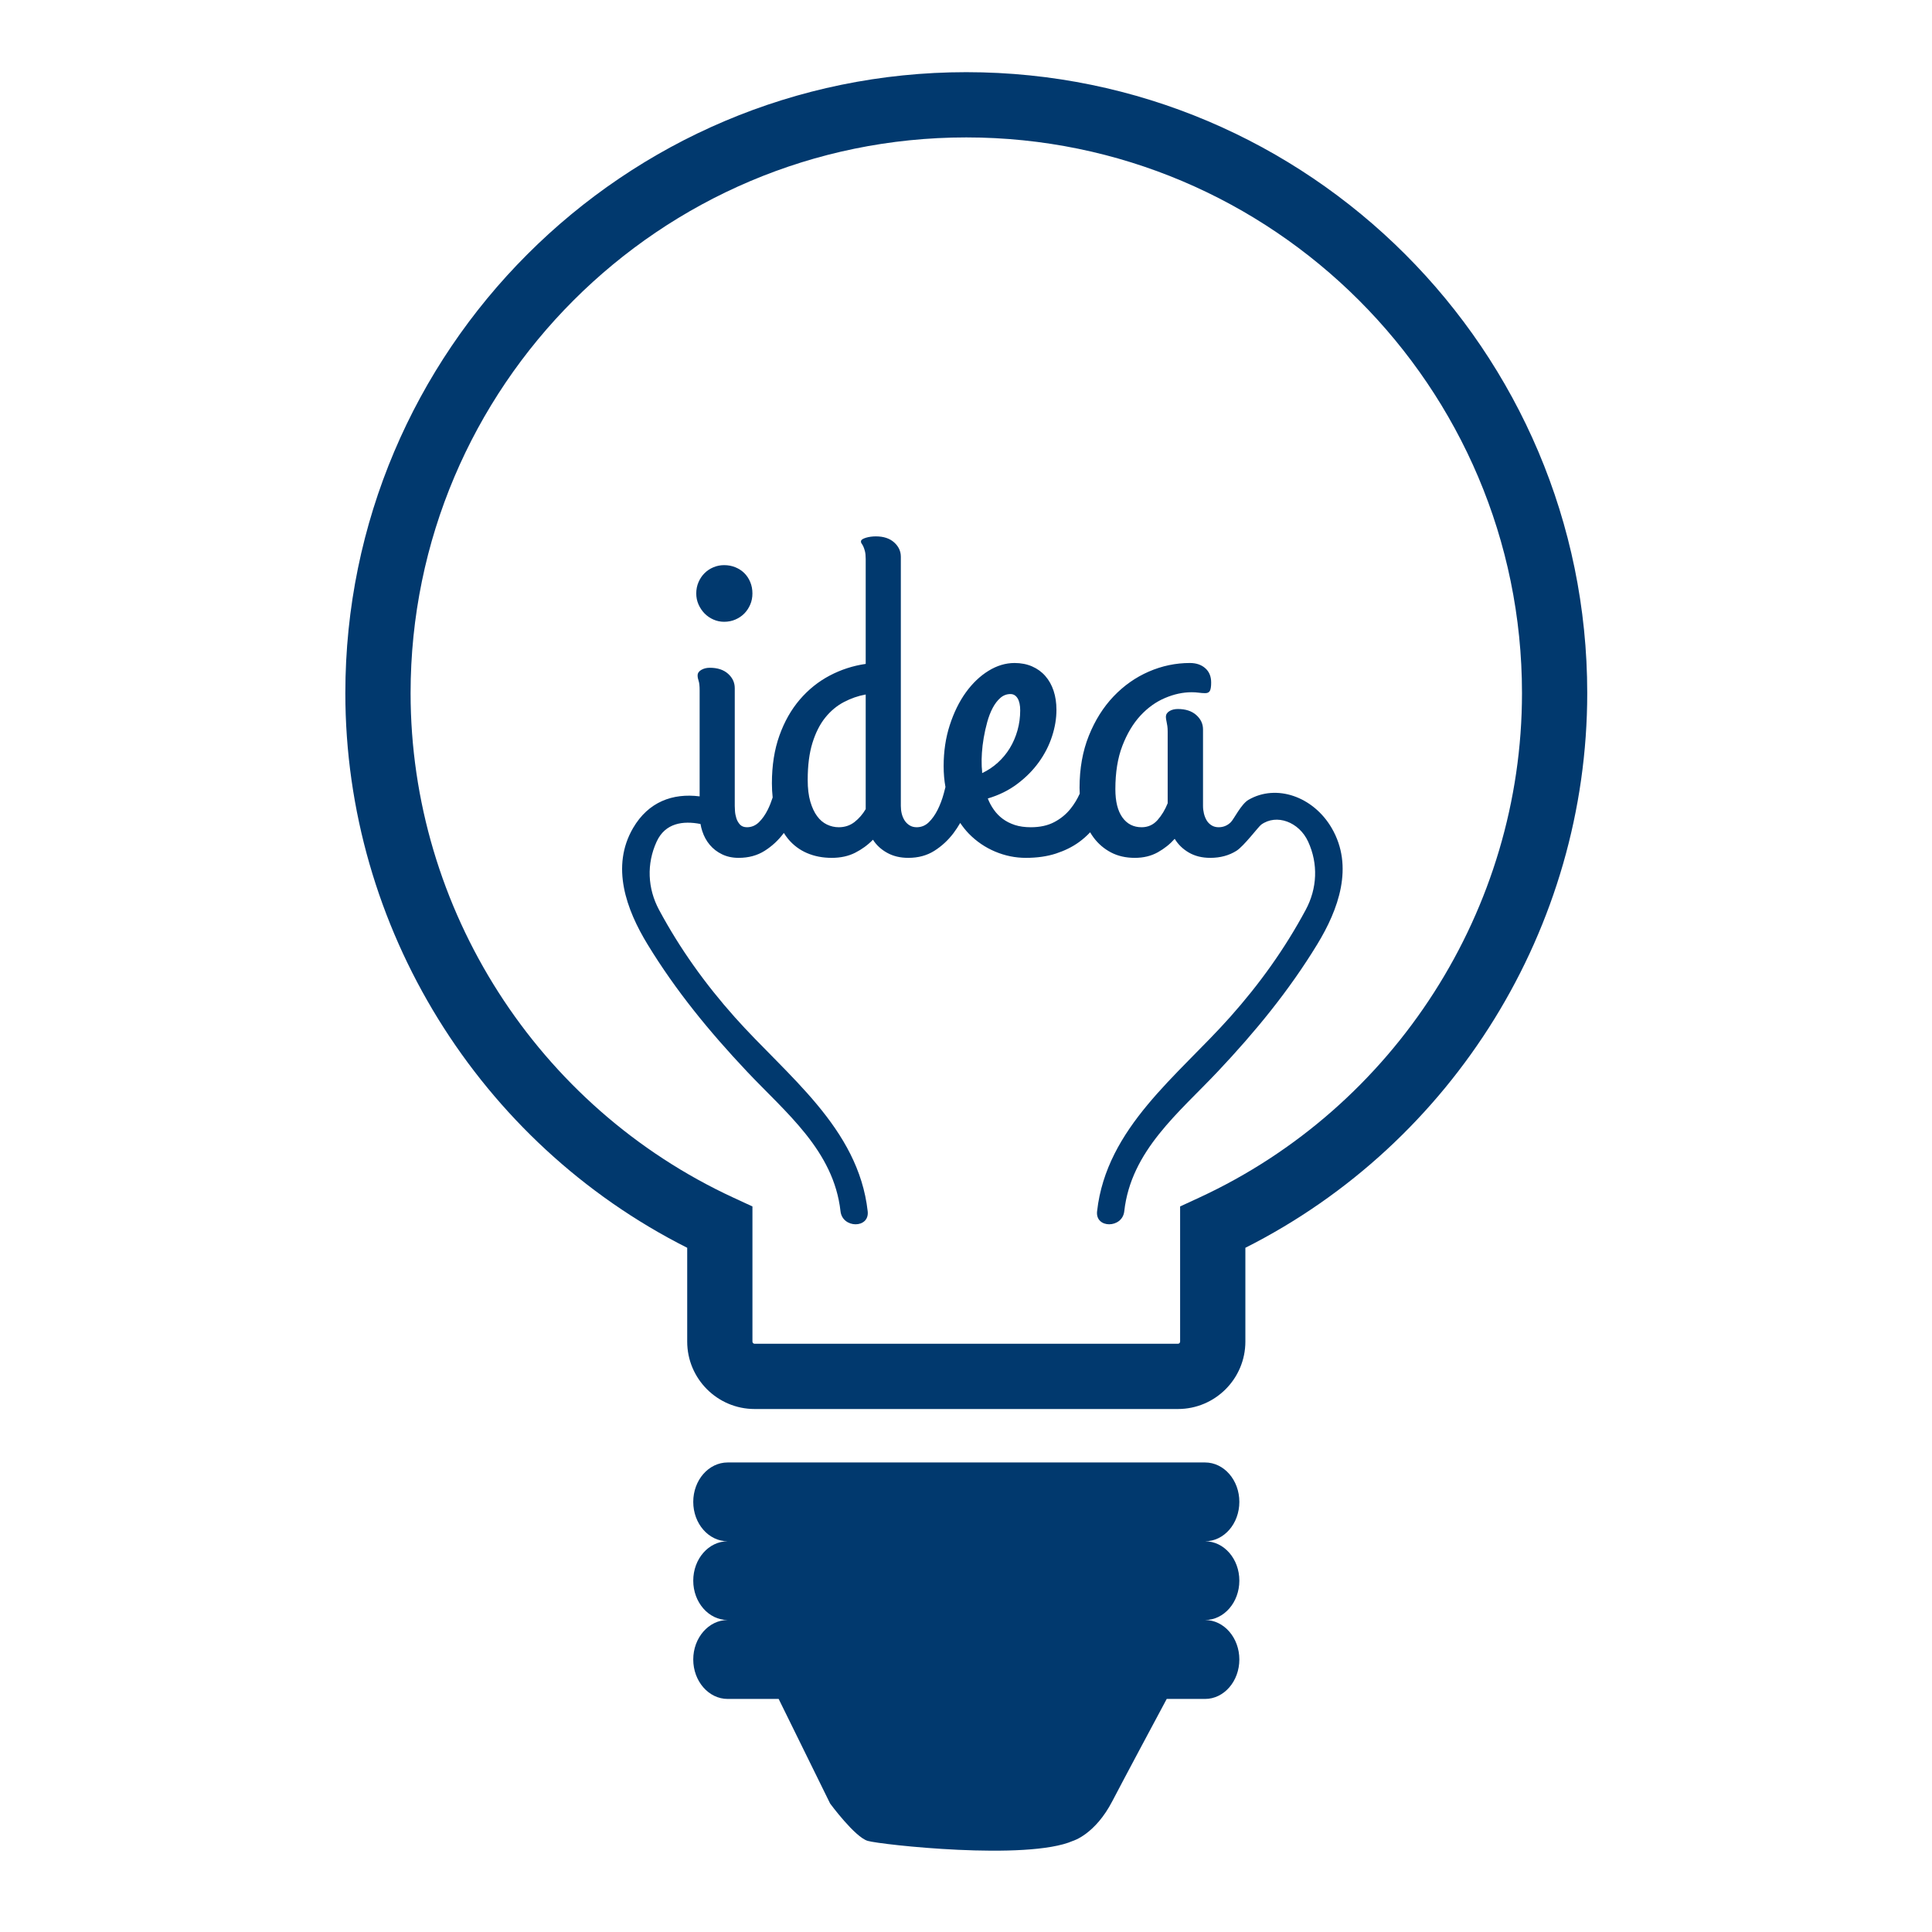 <svg xmlns="http://www.w3.org/2000/svg" xmlns:xlink="http://www.w3.org/1999/xlink" width="1080" viewBox="0 0 810 810" height="1080" preserveAspectRatio="xMidYMid meet"><defs><clipPath id="id1"><path d="M 144.496 30.176 L 665.746 30.176 L 665.746 591 L 144.496 591 Z M 144.496 30.176 " clip-rule="nonzero"></path></clipPath></defs><rect x="-81" width="972" fill="#ffffff" y="-81" height="972" fill-opacity="1"></rect><rect x="-81" width="972" fill="#ffffff" y="-81" height="972" fill-opacity="1"></rect><rect x="-81" width="972" fill="#ffffff" y="-81" height="972" fill-opacity="1"></rect><rect x="-81" width="972" fill="#ffffff" y="-81" height="972" fill-opacity="1"></rect><path fill="#01396e" d="M 519.602 662.703 C 519.602 653.559 513.172 646.188 505.227 646.188 C 513.172 646.188 519.602 638.82 519.602 629.664 C 519.602 620.539 513.172 613.145 505.227 613.145 L 305.078 613.145 C 297.105 613.145 290.648 620.539 290.648 629.664 C 290.648 638.82 297.105 646.188 305.078 646.188 C 297.105 646.188 290.648 653.559 290.648 662.703 C 290.648 671.797 297.105 679.199 305.078 679.199 C 297.105 679.199 290.648 686.664 290.648 695.734 C 290.648 704.867 297.105 712.289 305.078 712.289 L 326.461 712.289 L 348.035 756.145 C 348.035 756.145 358.441 770.262 363.801 771.797 C 369.109 773.367 430.738 780.203 449.832 771.797 C 449.832 771.797 459.141 769.125 466.406 755.031 C 472.023 744.277 483.844 722.203 489.152 712.289 L 505.227 712.289 C 513.172 712.289 519.602 704.867 519.602 695.734 C 519.602 686.664 513.172 679.199 505.227 679.199 C 513.172 679.199 519.602 671.797 519.602 662.703 " fill-opacity="1" fill-rule="nonzero"></path><g clip-path="url(#id1)"><path fill="#01396e" d="M 405.113 57.613 C 276.652 57.613 172.141 162.121 172.141 290.594 C 172.141 381.086 225.281 464.125 307.527 502.137 L 315.465 505.809 L 315.465 562.469 C 315.465 562.969 315.879 563.375 316.367 563.375 L 493.867 563.375 C 494.367 563.375 494.77 562.969 494.77 562.469 L 494.77 505.809 L 502.719 502.137 C 584.965 464.125 638.102 381.086 638.102 290.594 C 638.102 162.121 533.582 57.613 405.113 57.613 Z M 493.867 590.734 L 316.367 590.734 C 300.785 590.734 288.113 578.055 288.113 562.469 L 288.113 523.141 C 200.758 479.098 144.785 388.766 144.785 290.594 C 144.785 147.047 261.566 30.258 405.113 30.258 C 548.668 30.258 665.457 147.047 665.457 290.594 C 665.457 388.766 609.484 479.086 522.129 523.141 L 522.129 562.469 C 522.129 578.055 509.449 590.734 493.867 590.734 " fill-opacity="1" fill-rule="nonzero"></path></g><path fill="#01396e" d="M 295.371 257.176 C 296.426 258.254 297.648 259.105 299.078 259.734 C 300.5 260.375 302.008 260.684 303.586 260.684 C 305.301 260.684 306.879 260.375 308.336 259.734 C 309.793 259.105 311.043 258.254 312.094 257.176 C 313.129 256.09 313.957 254.848 314.559 253.418 C 315.164 251.996 315.457 250.461 315.457 248.816 C 315.457 247.102 315.164 245.523 314.559 244.066 C 313.957 242.609 313.129 241.359 312.094 240.316 C 311.043 239.266 309.793 238.445 308.336 237.844 C 306.879 237.238 305.301 236.938 303.586 236.938 C 302.008 236.938 300.5 237.238 299.078 237.844 C 297.648 238.445 296.426 239.266 295.371 240.316 C 294.328 241.359 293.484 242.609 292.855 244.066 C 292.227 245.523 291.906 247.102 291.906 248.816 C 291.906 250.461 292.227 251.996 292.855 253.418 C 293.484 254.848 294.328 256.09 295.371 257.176 " fill-opacity="1" fill-rule="nonzero"></path><path fill="#01396e" d="M 411.672 322.328 C 411.605 321.75 411.578 321.184 411.578 320.613 C 411.508 319.293 411.543 317.621 411.672 315.633 C 411.801 313.633 412.051 311.527 412.43 309.312 C 412.809 307.098 413.301 304.902 413.906 302.711 C 414.508 300.523 415.266 298.566 416.18 296.824 C 417.102 295.074 418.18 293.68 419.414 292.594 C 420.645 291.516 422.059 290.988 423.637 290.988 C 424.91 290.988 425.902 291.582 426.637 292.781 C 427.359 293.988 427.723 295.668 427.723 297.816 C 427.723 300.738 427.344 303.531 426.582 306.227 C 425.824 308.918 424.746 311.398 423.359 313.684 C 421.965 315.961 420.281 317.984 418.316 319.762 C 416.363 321.535 414.172 322.992 411.766 324.129 C 411.766 323.492 411.734 322.898 411.672 322.328 Z M 362.949 339.23 C 361.68 341.387 360.113 343.188 358.25 344.645 C 356.379 346.102 354.172 346.824 351.648 346.824 C 349.941 346.824 348.285 346.445 346.707 345.695 C 345.121 344.93 343.742 343.766 342.582 342.18 C 341.398 340.594 340.453 338.551 339.719 336.051 C 338.996 333.551 338.633 330.535 338.633 326.973 C 338.633 320.898 339.297 315.727 340.625 311.453 C 341.961 307.176 343.742 303.652 345.992 300.859 C 348.242 298.074 350.836 295.902 353.785 294.352 C 356.723 292.809 359.785 291.738 362.949 291.172 Z M 558.297 347.125 C 550.598 333.949 535.117 328.543 523.414 335.344 C 520.336 337.145 517.328 343.445 516 344.738 C 514.586 346.125 512.891 346.824 510.922 346.824 C 509.785 346.824 508.785 346.559 507.934 346.016 C 507.078 345.48 506.398 344.789 505.891 343.938 C 505.383 343.074 505.004 342.129 504.754 341.086 C 504.504 340.043 504.371 338.98 504.371 337.902 L 504.371 305.805 C 504.371 303.453 503.418 301.445 501.52 299.762 C 499.625 298.09 497.062 297.254 493.832 297.254 C 492.434 297.254 491.246 297.547 490.262 298.152 C 489.289 298.754 488.797 299.566 488.797 300.574 C 488.797 300.895 488.832 301.219 488.895 301.574 C 488.953 301.926 489.031 302.316 489.125 302.762 C 489.219 303.203 489.316 303.738 489.41 304.375 C 489.504 305.004 489.555 305.805 489.555 306.746 L 489.555 336.766 C 488.48 339.48 487.047 341.844 485.281 343.844 C 483.504 345.832 481.289 346.824 478.637 346.824 C 475.215 346.824 472.523 345.453 470.559 342.695 C 468.594 339.938 467.621 336 467.621 330.871 C 467.621 323.848 468.594 317.777 470.559 312.684 C 472.523 307.59 475.043 303.375 478.109 300.047 C 481.18 296.73 484.617 294.254 488.418 292.645 C 492.219 291.023 495.953 290.223 499.625 290.223 C 500.633 290.223 501.613 290.281 502.562 290.41 C 503.52 290.539 504.434 290.609 505.32 290.609 C 506.27 290.609 506.914 290.273 507.27 289.609 C 507.613 288.938 507.785 287.781 507.785 286.145 C 507.785 283.602 506.969 281.613 505.32 280.156 C 503.676 278.699 501.52 277.965 498.867 277.965 C 492.91 277.965 487.168 279.172 481.625 281.578 C 476.086 283.992 471.164 287.457 466.852 291.98 C 462.551 296.504 459.098 301.996 456.5 308.461 C 453.906 314.918 452.605 322.199 452.605 330.301 C 452.605 331.129 452.641 331.93 452.684 332.75 C 451.648 335.023 450.383 337.137 448.855 339.043 C 446.984 341.387 444.691 343.266 441.969 344.688 C 439.246 346.117 435.988 346.824 432.188 346.824 C 429.652 346.824 427.422 346.516 425.488 345.887 C 423.559 345.246 421.871 344.395 420.414 343.316 C 418.957 342.238 417.707 340.953 416.664 339.465 C 415.613 337.98 414.777 336.422 414.137 334.766 C 418.828 333.379 422.957 331.336 426.531 328.637 C 430.109 325.949 433.117 322.914 435.555 319.52 C 437.996 316.133 439.832 312.539 441.062 308.746 C 442.305 304.945 442.918 301.238 442.918 297.633 C 442.918 294.711 442.531 292.059 441.738 289.652 C 440.945 287.25 439.789 285.172 438.262 283.43 C 436.746 281.688 434.895 280.352 432.711 279.395 C 430.523 278.441 428.066 277.965 425.352 277.965 C 421.621 277.965 417.973 279.059 414.422 281.25 C 410.879 283.43 407.715 286.457 404.922 290.316 C 402.141 294.18 399.898 298.754 398.184 304.047 C 396.477 309.324 395.625 315.047 395.625 321.184 C 395.625 324.285 395.883 327.199 396.383 329.965 C 396.156 330.863 395.926 331.777 395.668 332.73 C 395.004 335.164 394.148 337.43 393.105 339.516 C 392.055 341.602 390.832 343.344 389.398 344.738 C 387.977 346.125 386.281 346.824 384.316 346.824 C 383.188 346.824 382.188 346.559 381.324 346.016 C 380.473 345.48 379.773 344.789 379.23 343.938 C 378.695 343.074 378.297 342.129 378.047 341.086 C 377.797 340.043 377.68 338.98 377.68 337.902 L 377.68 233.43 C 377.68 231.078 376.738 229.078 374.867 227.395 C 372.996 225.723 370.445 224.879 367.223 224.879 C 366.523 224.879 365.809 224.922 365.086 225.016 C 364.352 225.113 363.672 225.258 363.043 225.449 C 362.406 225.637 361.906 225.863 361.527 226.113 C 361.145 226.371 360.957 226.68 360.957 227.059 C 360.957 227.379 361.059 227.68 361.285 227.965 C 361.508 228.25 361.723 228.629 361.949 229.113 C 362.172 229.578 362.395 230.23 362.613 231.051 C 362.836 231.879 362.949 232.988 362.949 234.379 L 362.949 278.344 C 357.629 279.113 352.598 280.742 347.848 283.242 C 343.098 285.75 338.918 289.102 335.312 293.309 C 331.703 297.523 328.852 302.555 326.766 308.41 C 324.668 314.27 323.625 320.934 323.625 328.406 C 323.625 330.492 323.746 332.457 323.945 334.344 C 323.344 336.152 322.68 337.902 321.867 339.516 C 320.824 341.602 319.594 343.344 318.172 344.738 C 316.738 346.125 315.074 346.824 313.18 346.824 C 311.914 346.824 310.93 346.445 310.23 345.695 C 309.543 344.93 309.035 344.051 308.715 343.031 C 308.406 342.023 308.207 341.023 308.145 340.043 C 308.086 339.059 308.051 338.344 308.051 337.902 L 308.051 288.516 C 308.051 286.172 307.121 284.164 305.25 282.48 C 303.379 280.809 300.836 279.965 297.605 279.965 C 296.207 279.965 295.012 280.266 293.992 280.871 C 292.977 281.465 292.477 282.25 292.477 283.199 C 292.477 283.895 292.621 284.652 292.906 285.473 C 293.184 286.301 293.328 287.629 293.328 289.465 L 293.328 333.879 C 282.004 332.457 271.859 336.164 265.438 347.125 C 255.98 363.305 262.609 381.379 271.473 395.902 C 283.348 415.398 297.434 432.535 313.094 449.16 C 329.41 466.484 349.543 482.363 352.391 507.84 C 353.191 515.062 364.602 515.148 363.785 507.84 C 359.863 472.77 329.875 450.973 308.016 426.414 C 295.664 412.539 285.125 397.852 276.316 381.473 C 271.48 372.477 271.031 362.176 275.289 352.883 C 278.891 345.008 286.383 344.039 293.691 345.461 C 293.863 346.48 294.105 347.473 294.426 348.445 C 295.148 350.66 296.207 352.59 297.605 354.238 C 298.992 355.883 300.707 357.203 302.734 358.176 C 304.758 359.16 307.07 359.66 309.664 359.66 C 313.844 359.66 317.48 358.676 320.582 356.711 C 323.695 354.746 326.352 352.273 328.566 349.297 C 328.59 349.273 328.609 349.238 328.625 349.211 C 329.188 350.102 329.773 350.945 330.418 351.719 C 332.598 354.348 335.246 356.324 338.348 357.66 C 341.449 358.988 344.906 359.66 348.699 359.66 C 352.434 359.66 355.715 358.945 358.535 357.512 C 361.344 356.09 363.836 354.273 365.992 352.055 C 367.445 354.332 369.438 356.168 371.973 357.562 C 374.496 358.961 377.445 359.66 380.809 359.66 C 384.98 359.66 388.625 358.676 391.727 356.711 C 394.832 354.746 397.504 352.273 399.754 349.297 C 400.777 347.938 401.707 346.516 402.57 345.023 C 403.684 346.652 404.879 348.18 406.207 349.539 C 409.406 352.797 413.078 355.297 417.23 357.039 C 421.379 358.781 425.66 359.66 430.102 359.66 C 434.852 359.66 439.055 359.047 442.738 357.848 C 446.41 356.641 449.598 355.066 452.32 353.098 C 454.078 351.832 455.641 350.438 457.043 348.945 C 457.492 349.711 457.977 350.453 458.5 351.152 C 460.457 353.781 462.879 355.848 465.766 357.375 C 468.645 358.891 471.98 359.66 475.781 359.66 C 479.453 359.66 482.668 358.867 485.418 357.324 C 488.188 355.773 490.539 353.891 492.496 351.676 C 493.953 354.082 495.953 356.012 498.484 357.469 C 501.012 358.926 503.992 359.66 507.414 359.66 C 511.586 359.66 515.242 358.676 518.379 356.711 C 521.516 354.746 527.609 346.574 528.766 345.738 C 535.152 341.094 544.633 344.539 548.453 352.883 C 552.719 362.176 552.262 372.477 547.418 381.473 C 538.617 397.852 528.074 412.539 515.715 426.414 C 493.867 450.973 463.871 472.77 459.957 507.84 C 459.141 515.148 470.551 515.062 471.352 507.84 C 474.195 482.363 494.332 466.484 510.641 449.16 C 526.309 432.535 540.383 415.398 552.27 395.902 C 561.121 381.379 567.75 363.305 558.297 347.125 " fill-opacity="1" fill-rule="nonzero"></path></svg>